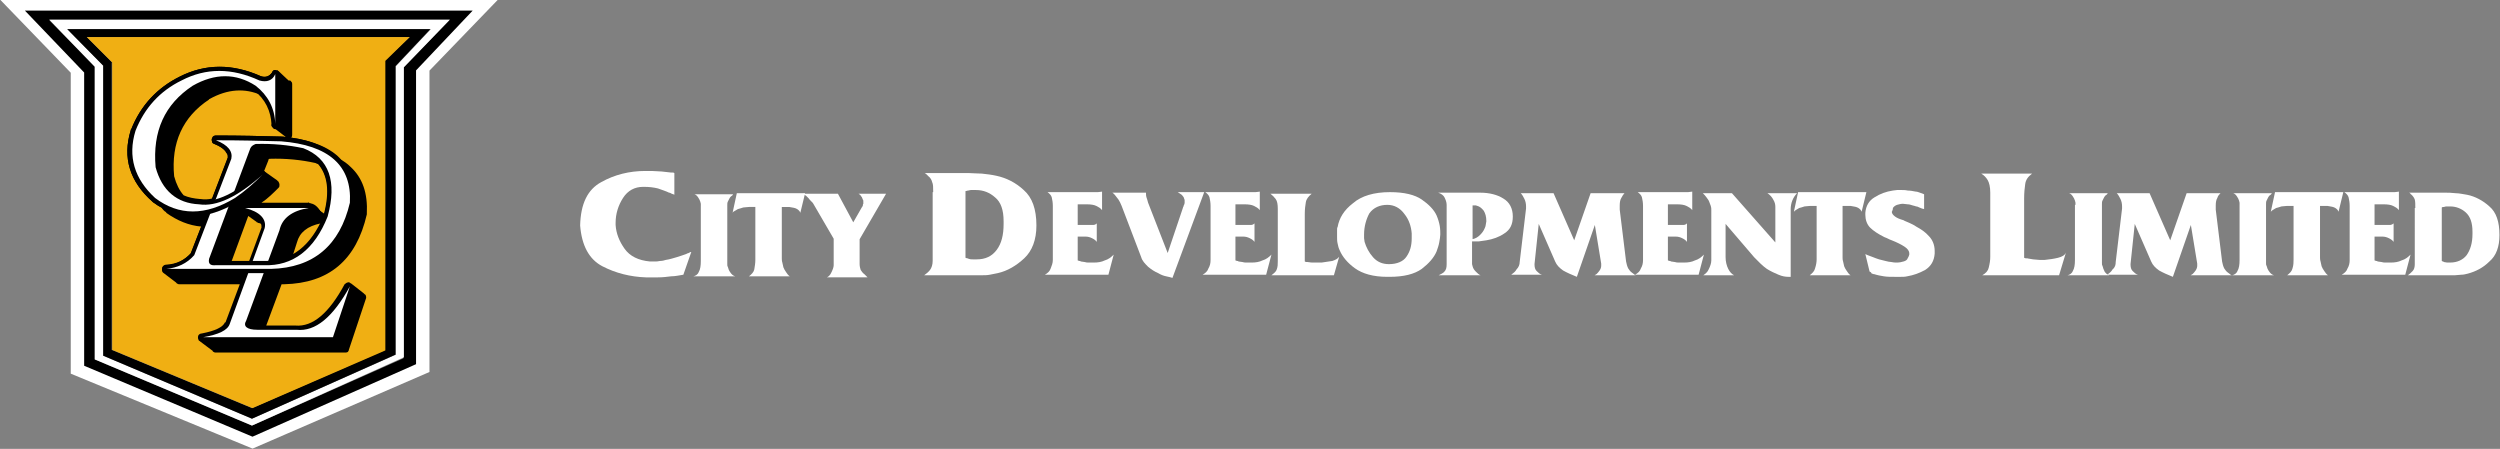 <svg version="1.1" id="Layer_1" xmlns:x="ns_extend;" xmlns:i="ns_ai;" xmlns:graph="ns_graphs;" xmlns="http://www.w3.org/2000/svg" xmlns:xlink="http://www.w3.org/1999/xlink" x="0px" y="0px" viewBox="0 0 472.3 84.8" style="enable-background:new 0 0 472.3 84.8;" xml:space="preserve">
 <rect x="0" y="0" width="472.3" height="84.8" fill="#808080" stroke="none"/>
 <style type="text/css">
  .st0{fill:none;stroke:#FFFFFF;stroke-width:2.67;stroke-miterlimit:10;}
	.st1{fill:#FFFFFF;}
	.st2{fill:#F0AF13;}
	.st3{fill:none;stroke:#000000;stroke-width:0.112;stroke-linecap:round;stroke-linejoin:round;stroke-miterlimit:3.864;}
 </style>
 <g>
  <polygon class="st0" points="90.9,1.3 3.2,1.3 14.7,13.2 14.7,69.7 47.7,83.3 79.8,69.4 79.8,12.8 	">
  </polygon>
  <path d="M15.9,13.7v55.4l31.8,13.4l30.9-13.7V13.3L89.3,2H4.7L15.9,13.7z M17.9,67.9V12.6L9.3,3.8h75.6l-8.7,9v54.9L47.6,80.4
		L17.9,67.9z">
  </path>
  <path class="st1" d="M17.9,12.6v55.3l29.7,12.5l28.7-12.9V12.7l8.7-9H9.3L17.9,12.6z M19.5,67.2V12.4l-6.8-6.9h68.7l-6.6,7V67
		L47.6,79.1L19.5,67.2z">
  </path>
  <path d="M19.5,12.4v54.8l28.1,11.9L74.7,67V12.5l6.6-7H12.7L19.5,12.4z M21.2,11.8L16.4,7h61l-4.7,4.4v54.7l-25.1,11l-26.5-11V11.8
		z">
  </path>
  <polygon class="st2" points="16.4,7 21.2,11.8 21.2,66.1 47.7,77.1 72.8,66.2 72.8,11.5 77.4,7 	">
  </polygon>
  <g>
   <path d="M52.7,13.5L52.7,13.5c-0.2-0.1-0.2-0.2-0.3-0.2h-0.2c-0.2-0.1-0.4-0.1-0.5,0c-0.2,0.1-0.2,0.2-0.3,0.4
			c-0.5,0.7-1.2,1-2.1,0.7C43.9,12,38.8,12,33.9,14.5c-4.2,2.1-7.3,5.4-9.1,9.9c-0.1,0.1-0.1,0.1-0.1,0.2c-1.6,5.2-0.2,9.7,4.1,13.5
			l0.1,0.1c0.5,0.3,0.9,0.7,1.6,1c0.2,0.3,0.5,0.7,0.9,0.9v0.1c2.1,1.5,4.3,2.4,6.6,2.6l-2,5.1c-1.2,1.3-2.7,2.1-4.7,2.2
			c-0.2,0-0.4,0.1-0.5,0.2c-0.2,0.2-0.2,0.4-0.2,0.6c0,0.2,0,0.4,0.2,0.6l2.5,1.9v0.1h0.1c0.2,0.2,0.3,0.2,0.5,0.2h11.4l-2.7,7.2
			h-0.1c-0.4,0.9-1.8,1.6-4.4,2.1c-0.2,0-0.4,0.1-0.5,0.2c-0.2,0.2-0.2,0.4-0.2,0.6c0,0.2,0.1,0.4,0.2,0.6h0.1l0.1,0.1l2.4,1.8v0.1
			c0.2,0.1,0.3,0.2,0.5,0.2h24.5c0.2,0,0.3,0,0.5-0.1c0.1-0.2,0.2-0.2,0.2-0.4l3.2-9.6c0.1-0.2,0.1-0.4,0-0.7c0,0-0.1-0.2-0.2-0.2
			c-0.1-0.1-0.2-0.2-0.2-0.2l-2.3-1.8c-0.1-0.1-0.2-0.1-0.2-0.1l-0.1-0.1c-0.2-0.1-0.4-0.1-0.5,0c-0.2,0-0.3,0.2-0.5,0.3
			c-2.9,5.4-6,8.1-9.3,7.8H56h-5.7l2.9-7.8h0.5c8.4-0.2,13.6-4.5,15.6-13.2v-0.1c0.2-3.9-0.8-6.8-3.1-8.9c-0.6-0.6-1.3-1.1-2.1-1.5
			c-0.2-0.2-0.3-0.3-0.5-0.5c-2-1.7-4.8-3-8.6-3.5c0.2-0.2,0.2-0.4,0.2-0.6v-9.5c0-0.2,0-0.3-0.2-0.5c-0.1-0.2-0.2-0.2-0.5-0.2
			L52.7,13.5z M51.5,24c0.1,0.1,0.2,0.2,0.3,0.2l2.1,1.6v0.1c-0.2-0.1-0.5-0.1-0.8-0.1c-3.7-0.1-7.8-0.2-12.4-0.2
			c-0.2,0-0.4,0.1-0.5,0.2C40.1,26,40,26.2,40,26.3c0,0.2,0,0.3,0.1,0.6c0.1,0.2,0.2,0.2,0.4,0.3c1,0.4,1.7,0.9,2.1,1.4
			c0,0.1,0.1,0.2,0.1,0.2c0.1,0.1,0.1,0.2,0.2,0.2c0.2,0.2,0.2,0.4,0.2,0.7l-3,7.8c-0.8,0.2-1.5,0.2-2.2,0.1h-0.1
			c-1.2-0.1-2.2-0.3-3.1-0.7c-0.8-0.9-1.4-2.1-1.8-3.6c-0.6-6.3,1.6-11.2,6.6-14.5c0-0.1,0-0.1,0.1-0.1c3.4-1.9,6.7-2.1,9.8-0.7
			c1.3,1.5,1.9,3.2,2,5.3C51.2,23.7,51.3,23.9,51.5,24 M52.6,35.5c0.2-0.2,0.2-0.3,0.2-0.6c0-0.2-0.1-0.4-0.2-0.6
			c-0.1-0.1-0.2-0.1-0.2-0.2L50,32.4c0-0.1,0-0.1-0.1-0.1l0.8-2v-0.1c0-0.1,0.2-0.2,0.2-0.2c3.1-0.1,6,0.2,8.7,0.8
			c0.2,0.1,0.4,0.2,0.5,0.2c1.8,2.1,2.2,5.2,1.1,9.4l-2.1-1.6l-0.8-0.5h-8.9C50.6,37.5,51.6,36.5,52.6,35.5 M48.3,41.8
			c0.1,0.1,0.2,0.1,0.2,0.2c0.1,0,0.2,0,0.2,0.1c0.2,0,0.5,0.1,0.6,0.2c0.1,0.2,0.1,0.4,0.1,0.7l-2.4,6.5h-3.3l3.2-8.7L48.3,41.8z
			 M56.1,45.8C56.1,45.7,56.1,45.7,56.1,45.8c0.5-1.9,2-3.1,4.5-3.6c-1.4,2.9-3.2,4.9-5.3,6.1L56.1,45.8z">
   </path>
   <path d="M58.4,38.4l3.2,3.2c-0.3-0.5-0.6-1.1-1-1.6C60,39,59.3,38.4,58.4,38.4">
   </path>
  </g>
  <polyline class="st3" points="61.4,40.6 59.1,38.9 58.3,38.3 	">
  </polyline>
  <g>
   <path class="st1" d="M46.3,39.3c2.8,0.7,4.1,2.1,3.7,3.8l-6.6,18.1c-0.4,1.2-2.1,2-5,2.5h24.5l3.2-9.6c-3.2,5.8-6.5,8.6-10.1,8.2
			h-7.4c-2,0-2.7-0.7-2.1-1.7l6.3-17.1c0.5-2.3,2.4-3.7,5.5-4.2H46.3z">
   </path>
   <path d="M53.2,25.8c-3.7-0.1-7.8-0.2-12.4-0.2c-0.2,0-0.4,0.1-0.5,0.2C40.1,26,40,26.2,40,26.3c0,0.2,0,0.3,0.1,0.6
			c0.1,0.2,0.2,0.2,0.4,0.3c1.8,0.7,2.6,1.6,2.5,2.6l-6.9,18c-1.2,1.3-2.7,2.1-4.7,2.2c-0.2,0-0.4,0.1-0.5,0.2
			c-0.2,0.2-0.2,0.4-0.2,0.6c0,0.2,0,0.4,0.2,0.6c0.2,0.2,0.3,0.2,0.5,0.2h19.8c8.4-0.2,13.6-4.5,15.6-13.2v-0.1
			c0.2-3.9-0.8-6.8-3.1-8.9C61.4,27.4,57.8,26.2,53.2,25.8 M48.4,28.1c3.1-0.1,5.9,0.2,8.7,0.8c4.5,1.8,5.8,5.8,4.1,11.9v-0.2
			c-2.4,5.9-6.2,8.8-11.2,8.7h-9.1h-0.1h-0.5l0.1-0.1v-0.1l7.8-20.8v-0.1C48.2,28.2,48.3,28.1,48.4,28.1">
   </path>
   <path class="st1" d="M53.1,26.7c-3.6-0.1-7.7-0.2-12.3-0.2c2.3,0.9,3.2,2.1,2.9,3.5l-7,18.2c-1.4,1.6-3.2,2.4-5.3,2.6h19.8
			c8-0.2,13-4.4,14.9-12.5C66.5,31.3,62.1,27.4,53.1,26.7 M48.3,27.2c3.2-0.1,6.2,0.2,9,0.8c4.9,1.9,6.4,6.3,4.6,12.9
			c-2.5,6.3-6.6,9.4-12,9.2h-9.1c-1,0.1-1.5-0.2-1.3-1.2l7.8-20.9C47.5,27.6,47.8,27.4,48.3,27.2">
   </path>
   <path d="M52.8,14c0-0.2,0-0.3-0.2-0.5c-0.1-0.2-0.2-0.2-0.4-0.2c-0.2-0.1-0.4-0.1-0.5,0c-0.2,0.1-0.2,0.2-0.3,0.4
			c-0.5,0.7-1.2,1-2.1,0.7C43.9,12,38.8,12,33.9,14.5c-4.2,2.1-7.3,5.4-9.1,9.9c-0.1,0.1-0.1,0.1-0.1,0.2c-1.6,5.2-0.2,9.7,4.1,13.5
			l0.1,0.1c4.8,3.5,10,3.5,15.9,0c2-1.4,3.7-2.9,5.3-4.5c0.2-0.2,0.2-0.3,0.2-0.6c0-0.2-0.1-0.4-0.2-0.6c-0.2-0.2-0.3-0.2-0.5-0.2
			c-0.2,0-0.4,0.1-0.5,0.2c-4.5,4-8.3,5.8-11.3,5.4h-0.1c-3.8-0.2-6.3-2.3-7.5-6.3c-0.6-6.3,1.6-11.2,6.6-14.5c0-0.1,0-0.1,0.1-0.1
			c3.8-2.1,7.6-2.1,11.1,0.1c2.1,1.6,3.2,3.9,3.3,6.5c0,0.2,0.1,0.4,0.3,0.6c0.1,0.2,0.3,0.2,0.5,0.2c0.2-0.1,0.4-0.2,0.5-0.2
			c0.1-0.2,0.2-0.3,0.2-0.6V14z">
   </path>
   <path class="st1" d="M48.3,16.2c2.3,1.8,3.6,4.2,3.7,7.2V14c-0.5,1.2-1.6,1.6-3,1.2c-5.2-2.4-10.1-2.4-14.7,0
			c-4.1,2-7,5.2-8.7,9.5c-1.5,4.9-0.2,9.1,3.7,12.7c4.5,3.4,9.5,3.4,15.1,0c1.9-1.3,3.6-2.8,5.2-4.4c-4.7,4.2-8.7,6.1-12,5.6
			c-4.2-0.2-7-2.6-8.2-7c-0.6-6.8,1.7-11.9,7-15.4C40.6,13.8,44.6,13.8,48.3,16.2">
   </path>
   <path class="st1" d="M182.4,48.7c0.1,0,0.2,0.1,0.3,0.1c0.1,0,0.2,0,0.3,0.1c0.3,0.1,0.5,0.1,0.8,0.1c0.3,0,0.5,0,0.7,0
			c1.7,0,2.9-0.6,3.8-1.8c0.9-1.2,1.3-2.8,1.3-4.9v-0.5c0-2.1-0.5-3.6-1.6-4.5c-1-0.9-2.2-1.4-3.6-1.4c-0.2,0-0.3,0-0.5,0
			c-0.2,0-0.3,0-0.5,0c-0.2,0-0.4,0.1-0.5,0.1c-0.2,0-0.3,0.1-0.5,0.1V48.7z M176.3,36.3c0-0.9,0-1.5-0.2-1.9
			c-0.1-0.4-0.3-0.8-0.7-1.1c-0.1-0.1-0.2-0.2-0.3-0.3c-0.1-0.1-0.2-0.2-0.4-0.3l8.4,0c0.7,0,1.5,0.1,2.4,0.1
			c0.9,0.1,1.8,0.2,2.7,0.4c1.9,0.4,3.7,1.3,5.2,2.7c1.6,1.4,2.4,3.6,2.4,6.7c0,2.7-0.8,4.8-2.3,6.2c-1.5,1.4-3.2,2.4-5,2.8
			c-0.5,0.1-1,0.2-1.5,0.3c-0.5,0.1-1,0.1-1.4,0.1l-11,0c0.4-0.3,0.8-0.6,1.1-1c0.3-0.4,0.5-1,0.5-1.7v-0.7V36.3z">
   </path>
   <path class="st1" d="M109.6,42.6c0.1-4.1,1.4-6.8,4-8.2c2.5-1.4,5.3-2.1,8.3-2.1h0.6c0.2,0,0.4,0,0.6,0c0.7,0,1.3,0.1,1.9,0.1
			c0.6,0.1,1.2,0.1,1.8,0.2c0.1,0,0.2,0,0.3,0c0.1,0,0.2,0,0.3,0.1v4.1c-0.1-0.1-0.3-0.1-0.5-0.2c-0.2-0.1-0.3-0.2-0.5-0.2
			c-0.6-0.3-1.3-0.5-2.1-0.8c-0.8-0.2-1.7-0.3-2.6-0.3h-0.2c-1.6,0-2.9,0.7-3.8,2.1c-0.9,1.4-1.4,3-1.4,4.7v0.2v0.2
			c0.1,1.6,0.7,3.1,1.7,4.5c1,1.4,2.6,2.2,4.8,2.4h0.2h0.2c0,0,0.1,0,0.2,0h0.2c0.4,0,0.7,0,1.1-0.1c0.4,0,0.8-0.1,1.1-0.2
			c0.7-0.1,1.3-0.3,2-0.5c0.7-0.2,1.2-0.4,1.8-0.6c0.2-0.1,0.4-0.2,0.5-0.2c0.2-0.1,0.3-0.2,0.5-0.2l-1.5,4.3
			c-0.7,0.1-1.5,0.3-2.3,0.3c-0.8,0.1-1.6,0.2-2.5,0.2c-0.3,0-0.5,0-0.8,0c-0.3,0-0.5,0-0.8,0h-0.2H122c-2.9-0.1-5.7-0.8-8.2-2.1
			C111.3,49,109.9,46.4,109.6,42.6L109.6,42.6z">
   </path>
   <path class="st1" d="M376,48.5V36.4c0-1.1-0.2-1.9-0.5-2.4c-0.3-0.5-0.7-0.9-1.2-1.2c0,0,0,0-0.1,0l9.7,0c-0.8,0.6-1.2,1.2-1.3,2
			c-0.1,0.7-0.2,1.6-0.2,2.7v11.2c0.1,0,0.2,0.1,0.3,0.1c0.1,0,0.2,0,0.3,0c0.3,0.1,0.7,0.1,1.1,0.2c0.4,0,0.8,0.1,1.2,0.1
			c0.2,0,0.3,0,0.5,0c0.2,0,0.3,0,0.5,0c0.9-0.1,1.7-0.2,2.5-0.4c0.8-0.2,1.3-0.5,1.5-1l-1.3,4.3h-14.5c0.7-0.4,1.1-0.9,1.2-1.4
			C375.9,49.8,376,49.2,376,48.5L376,48.5z">
   </path>
   <path class="st1" d="M132.4,38.9c0-0.1,0-0.2,0-0.4c0-0.1-0.1-0.3-0.1-0.4c-0.1-0.3-0.2-0.5-0.4-0.8c-0.2-0.3-0.4-0.5-0.7-0.6
			l7.3,0c-0.1,0.2-0.2,0.3-0.4,0.4c-0.1,0.1-0.2,0.2-0.3,0.4c-0.1,0.2-0.2,0.4-0.3,0.6c-0.1,0.2-0.1,0.4-0.1,0.7v10.6
			c0,0.2,0,0.3,0,0.5c0,0.2,0,0.4,0.1,0.5c0.1,0.4,0.2,0.7,0.5,1.1c0.2,0.3,0.5,0.6,0.9,0.7l-7.9,0c0.4-0.1,0.8-0.3,1-0.8
			c0.3-0.5,0.4-1.2,0.4-2.1V38.9z">
   </path>
   <path class="st1" d="M142.7,49.1V39.1h-1.2c-0.4,0-0.8,0.1-1.1,0.1c-0.3,0.1-0.6,0.2-1,0.3c-0.2,0.1-0.3,0.2-0.5,0.3
			c-0.2,0.1-0.4,0.2-0.5,0.4l0.8-3.7h12.9l-0.9,3.7c-0.1-0.3-0.3-0.5-0.6-0.7c-0.3-0.2-0.8-0.3-1.5-0.4h-1.4v9.7
			c0,0.2,0,0.5,0.1,0.8c0.1,0.3,0.1,0.6,0.2,0.9c0.1,0.3,0.3,0.6,0.5,0.9c0.2,0.3,0.4,0.6,0.7,0.8l-7.7,0c0.5-0.4,0.9-0.8,1-1.3
			C142.6,50.3,142.7,49.7,142.7,49.1L142.7,49.1z">
   </path>
   <path class="st1" d="M157.5,50.1v-5l-3.9-6.7c-0.1-0.1-0.2-0.3-0.4-0.4c-0.1-0.2-0.3-0.3-0.4-0.5c-0.2-0.2-0.3-0.3-0.5-0.5
			c-0.2-0.1-0.4-0.3-0.6-0.4l6.6,0l2.9,5.4l1.6-2.8c0.1-0.1,0.1-0.2,0.2-0.3c0-0.1,0-0.3,0.1-0.4v-0.1v-0.1c0-0.1,0-0.2,0-0.3
			c0-0.1,0-0.2-0.1-0.3c-0.1-0.2-0.1-0.4-0.3-0.6c-0.1-0.2-0.3-0.4-0.5-0.5l5.2,0l-5,8.6v4.7c0,0.4,0.1,0.8,0.2,1.1
			c0.2,0.3,0.4,0.6,0.7,0.8c0.1,0.1,0.2,0.2,0.3,0.3c0.1,0.1,0.2,0.2,0.3,0.3l-7.7,0c0,0,0,0,0,0c0,0,0,0,0,0
			c0.3-0.1,0.6-0.4,0.8-0.8C157.3,51,157.5,50.5,157.5,50.1L157.5,50.1z">
   </path>
   <path class="st1" d="M198.9,49.1V38.9c0-0.6-0.1-1.2-0.2-1.6c-0.1-0.4-0.4-0.7-0.8-1l7,0c0.3,0,0.5,0,0.8,0c0.3,0,0.6,0,0.9,0
			c0.3,0,0.5,0,0.8,0c0.3,0,0.6-0.1,0.8-0.1v3.5c-0.3-0.4-0.7-0.6-1.1-0.8c-0.4-0.2-1-0.3-1.8-0.3h-1.7v3.9h1.7c0.5,0,0.9,0,1.2,0
			c0.3,0,0.5-0.1,0.7-0.3v3.5c-0.2-0.3-0.5-0.5-0.9-0.7c-0.4-0.2-0.8-0.3-1.2-0.3h-1.5v4.5c0.1,0,0.2,0.1,0.3,0.1
			c0.1,0,0.2,0,0.3,0.1c0.2,0,0.5,0.1,0.7,0.1c0.3,0.1,0.5,0.1,0.8,0.1c0.1,0,0.2,0,0.4,0c0.1,0,0.2,0,0.4,0h0.1h0.1
			c0.7,0,1.4-0.1,2-0.4c0.7-0.2,1.2-0.6,1.7-1.1l-1,3.8h-12c0.5-0.3,0.9-0.6,1.1-1.2C198.7,50.2,198.9,49.7,198.9,49.1L198.9,49.1z">
   </path>
   <path class="st1" d="M215.6,48.6l-3.7-9.7c-0.2-0.5-0.4-0.9-0.6-1.2c-0.2-0.3-0.5-0.6-0.7-0.9c-0.1-0.1-0.2-0.2-0.2-0.2
			c-0.1-0.1-0.2-0.2-0.3-0.2l6.4,0c0,0.3,0,0.6,0.1,0.9c0.1,0.3,0.2,0.6,0.3,1l3.7,9.5l2.9-8.6c0-0.1,0-0.1,0.1-0.2
			c0-0.1,0-0.2,0.1-0.3c0-0.1,0.1-0.2,0.1-0.4c0-0.1,0-0.2,0-0.4c0-0.1,0-0.2-0.1-0.4c0-0.1-0.1-0.3-0.2-0.4
			c-0.1-0.1-0.2-0.3-0.4-0.4c-0.2-0.1-0.4-0.3-0.6-0.4l5,0l-6,16.2c-0.3-0.1-0.7-0.2-1.2-0.3c-0.5-0.1-1-0.3-1.5-0.6
			c-0.7-0.3-1.3-0.7-1.9-1.2C216.3,49.8,215.8,49.3,215.6,48.6L215.6,48.6z">
   </path>
   <path class="st1" d="M228.7,49.1V38.9c0-0.6-0.1-1.2-0.2-1.6c-0.1-0.4-0.4-0.7-0.8-1l7,0c0.3,0,0.5,0,0.8,0c0.3,0,0.6,0,0.9,0
			c0.3,0,0.5,0,0.8,0c0.3,0,0.6-0.1,0.8-0.1v3.5c-0.3-0.4-0.7-0.6-1.1-0.8c-0.4-0.2-1-0.3-1.8-0.3h-1.7v3.9h1.7c0.5,0,0.9,0,1.2,0
			c0.3,0,0.5-0.1,0.7-0.3v3.5c-0.2-0.3-0.5-0.5-0.9-0.7c-0.4-0.2-0.8-0.3-1.2-0.3h-1.5v4.5c0.1,0,0.2,0.1,0.3,0.1
			c0.1,0,0.2,0,0.3,0.1c0.2,0,0.5,0.1,0.7,0.1c0.3,0.1,0.5,0.1,0.8,0.1c0.1,0,0.2,0,0.4,0c0.1,0,0.2,0,0.4,0h0.1h0.1
			c0.7,0,1.4-0.1,2-0.4c0.7-0.2,1.2-0.6,1.7-1.1l-1,3.8h-12c0.5-0.3,0.9-0.6,1.1-1.2C228.6,50.2,228.7,49.7,228.7,49.1L228.7,49.1z">
   </path>
   <path class="st1" d="M241.4,49.3v-9.8c0-0.9-0.1-1.5-0.4-1.9c-0.3-0.4-0.6-0.7-1-1c0,0,0,0-0.1,0l7.9,0c-0.6,0.5-1,1-1.1,1.6
			c-0.1,0.6-0.2,1.3-0.2,2.2v9c0.1,0,0.2,0.1,0.2,0.1c0.1,0,0.2,0,0.3,0c0.3,0,0.5,0.1,0.9,0.1c0.3,0,0.6,0,1,0c0.1,0,0.3,0,0.4,0
			c0.1,0,0.3,0,0.4,0c0.7-0.1,1.4-0.2,2-0.3c0.6-0.2,1-0.4,1.3-0.8l-1,3.5h-11.8c0.5-0.4,0.9-0.7,1-1.1
			C241.4,50.4,241.4,49.9,241.4,49.3L241.4,49.3z">
   </path>
   <path class="st1" d="M257.7,44.3c0,0.2,0,0.5,0,0.7c0,0.2,0.1,0.5,0.1,0.7c0.3,1,0.8,2,1.6,2.9c0.8,0.9,1.8,1.3,3,1.3
			c1.5,0,2.7-0.5,3.3-1.4c0.7-1,1-2.1,1-3.5v-0.7v-0.1v-0.1c-0.1-1.3-0.5-2.6-1.4-3.7c-0.8-1.1-1.9-1.7-3.2-1.7
			c-1.4,0-2.6,0.5-3.4,1.6C258.1,41.4,257.7,42.8,257.7,44.3L257.7,44.3z M252.6,44.3C252.6,44.2,252.6,44.2,252.6,44.3l0-0.2
			c0,0,0-0.1,0-0.1c0,0,0,0,0-0.1c0-0.2,0-0.4,0-0.5c0-0.2,0-0.4,0.1-0.5c0.3-1.7,1.2-3.2,2.9-4.5c1.6-1.4,4-2.1,7-2.1
			c2.7,0,4.7,0.5,6,1.4c1.3,0.9,2.3,1.9,2.8,3c0.3,0.7,0.5,1.4,0.6,2c0.1,0.6,0.1,1.2,0.1,1.6c0,0.4-0.1,0.9-0.2,1.5
			c-0.1,0.6-0.3,1.1-0.5,1.7c-0.5,1.2-1.5,2.3-2.8,3.3c-1.4,1-3.4,1.5-6.1,1.5h-0.4c-2.7,0-4.7-0.6-6.1-1.6c-1.4-1-2.4-2.2-2.9-3.4
			c-0.2-0.4-0.3-0.8-0.4-1.3c-0.1-0.4-0.1-0.8-0.1-1.2c0,0,0-0.1,0-0.1c0,0,0-0.1,0-0.1c0,0,0-0.1,0-0.1
			C252.6,44.4,252.6,44.3,252.6,44.3L252.6,44.3z">
   </path>
   <path class="st1" d="M278.1,45.2c0.6-0.1,1.1-0.4,1.5-0.8c0.4-0.4,0.7-0.8,0.9-1.3c0.1-0.2,0.2-0.5,0.2-0.7c0-0.2,0.1-0.4,0.1-0.6
			c0-0.9-0.2-1.5-0.5-2c-0.4-0.5-0.8-0.8-1.2-0.9c-0.1,0-0.2-0.1-0.3-0.1c-0.1,0-0.2,0-0.3,0h-0.3V45.2z M273.3,49.9V39.5
			c0-0.1,0-0.3,0-0.4c0-0.1,0-0.3,0-0.4c0-0.5-0.2-1-0.4-1.4c-0.2-0.4-0.6-0.7-1.2-0.9l7.9,0c1.8,0,3.3,0.4,4.4,1.1
			c1.2,0.7,1.8,1.9,1.8,3.4c0,1.5-0.5,2.5-1.6,3.2c-1,0.7-2.2,1.1-3.4,1.3c-0.5,0.1-0.9,0.1-1.4,0.2c-0.5,0-0.9,0-1.3,0v3.9
			c0,0.1,0,0.3,0,0.4c0,0.1,0.1,0.3,0.1,0.4c0.1,0.4,0.3,0.7,0.6,1c0.3,0.3,0.6,0.6,0.9,0.7l-7.9,0c0.4-0.2,0.8-0.4,1-0.6
			C273.2,51,273.3,50.6,273.3,49.9L273.3,49.9z">
   </path>
   <path class="st1" d="M287.1,49.5l1.2-10.1V39c0-0.5-0.1-1-0.3-1.4c-0.2-0.4-0.4-0.8-0.7-1.1l6.2,0l3.9,8.9l3.1-8.9h6.4
			c-0.2,0.2-0.4,0.5-0.6,0.9c-0.2,0.3-0.3,0.8-0.3,1.4c0,0,0,0.1,0,0.2c0,0.1,0,0.1,0,0.2c0,0.1,0,0.1,0,0.2c0,0.1,0,0.1,0,0.2
			l1.2,9.8c0.1,0.5,0.2,0.9,0.4,1.3c0.2,0.3,0.4,0.6,0.7,0.8c0.1,0.1,0.3,0.2,0.4,0.3c0.1,0.1,0.2,0.2,0.4,0.2l-7.9,0
			c0.1,0,0.1,0,0.2-0.1c0.1,0,0.1-0.1,0.2-0.1c0.2-0.2,0.4-0.4,0.6-0.7c0.2-0.3,0.3-0.6,0.3-0.9v-0.4l-1.2-7.3l-3.4,9.8
			c-1-0.4-1.9-0.8-2.6-1.2c-0.7-0.5-1.2-1-1.5-1.7l-3.1-7.1l-0.8,7.6c0,0.6,0.1,1,0.4,1.3c0.3,0.3,0.6,0.6,1,0.7l-5.8,0
			c0.4-0.3,0.8-0.6,1-1C286.9,50.5,287.1,50,287.1,49.5L287.1,49.5z">
   </path>
   <path class="st1" d="M310.4,49.1V38.9c0-0.6-0.1-1.2-0.2-1.6c-0.1-0.4-0.4-0.7-0.8-1l7,0c0.3,0,0.5,0,0.8,0c0.3,0,0.6,0,0.9,0
			c0.3,0,0.5,0,0.8,0c0.3,0,0.5-0.1,0.8-0.1v3.5c-0.3-0.4-0.7-0.6-1.1-0.8c-0.4-0.2-1-0.3-1.8-0.3h-1.7v3.9h1.7c0.5,0,0.9,0,1.2,0
			c0.3,0,0.5-0.1,0.7-0.3v3.5c-0.2-0.3-0.5-0.5-0.9-0.7c-0.4-0.2-0.8-0.3-1.2-0.3h-1.5v4.5c0.1,0,0.2,0.1,0.3,0.1
			c0.1,0,0.2,0,0.3,0.1c0.2,0,0.5,0.1,0.7,0.1c0.3,0.1,0.5,0.1,0.8,0.1c0.1,0,0.3,0,0.4,0c0.1,0,0.2,0,0.4,0h0.1h0.1
			c0.7,0,1.4-0.1,2-0.4c0.7-0.2,1.2-0.6,1.7-1.1l-1,3.8h-12c0.5-0.3,0.9-0.6,1.1-1.2C310.3,50.2,310.4,49.7,310.4,49.1L310.4,49.1z">
   </path>
   <path class="st1" d="M323.3,49.2v-9.5c0-0.3,0-0.5-0.1-0.8c-0.1-0.3-0.2-0.5-0.3-0.8c-0.1-0.3-0.3-0.5-0.5-0.8
			c-0.2-0.3-0.4-0.5-0.7-0.8l5.5,0l8.2,9.3v-6.7c0-0.5-0.1-0.9-0.4-1.4c-0.2-0.4-0.6-0.9-1.1-1.2l5.6,0c-0.4,0.4-0.7,0.9-0.9,1.4
			c-0.2,0.5-0.3,1.1-0.3,1.6c0,0.1,0,0.3,0,0.4v0.4v12h-0.4c-0.6,0-1.2-0.1-1.9-0.4c-0.7-0.3-1.4-0.6-2.2-1.1
			c-0.4-0.3-0.8-0.6-1.2-1c-0.4-0.4-0.8-0.8-1.2-1.2l-5.4-6.3v6.3c0,0.8,0.2,1.6,0.5,2.2c0.3,0.6,0.7,1,1.1,1.2l-5.8,0
			c0.4-0.3,0.8-0.6,1-1.1C323.1,50.3,323.3,49.7,323.3,49.2L323.3,49.2z">
   </path>
   <path class="st1" d="M343.2,49V38.9h-1.2c-0.4,0-0.8,0.1-1.1,0.1c-0.3,0.1-0.6,0.2-1,0.3c-0.2,0.1-0.3,0.2-0.5,0.3
			c-0.2,0.1-0.3,0.2-0.5,0.4l0.8-3.7h12.9l-0.9,3.7c-0.1-0.3-0.3-0.5-0.6-0.7c-0.3-0.2-0.8-0.3-1.5-0.4h-1.5v9.7
			c0,0.2,0,0.5,0.1,0.8c0.1,0.3,0.1,0.6,0.2,0.9c0.1,0.3,0.3,0.6,0.5,0.9c0.2,0.3,0.4,0.6,0.7,0.8l-7.7,0c0.5-0.4,0.9-0.8,1-1.3
			C343.1,50.1,343.2,49.5,343.2,49L343.2,49z">
   </path>
   <path class="st1" d="M353.2,51.3l-0.8-3.3c0.2,0.1,0.4,0.2,0.7,0.3c0.3,0.1,0.5,0.2,0.8,0.3c0.3,0.1,0.7,0.3,1.1,0.4
			c0.4,0.1,0.8,0.2,1.2,0.3c0.4,0.1,0.8,0.2,1.1,0.2c0.4,0.1,0.7,0.1,1.1,0.1c0.4,0,0.9-0.1,1.2-0.2c0.4-0.1,0.7-0.3,0.8-0.6
			c0-0.1,0.1-0.1,0.1-0.2c0-0.1,0.1-0.1,0.1-0.2c0-0.1,0.1-0.2,0.1-0.3c0-0.1,0-0.2,0-0.2c0-0.5-0.3-0.9-0.9-1.3
			c-0.6-0.4-1.4-0.8-2.4-1.2c-0.3-0.1-0.5-0.2-0.7-0.3c-0.2-0.1-0.4-0.2-0.7-0.3c-1.2-0.6-2.1-1.2-2.7-1.8c-0.6-0.6-0.9-1.5-0.9-2.4
			c0,0,0-0.1,0-0.1c0,0,0-0.1,0-0.1v0c0-0.1,0-0.1,0-0.1c0,0,0-0.1,0-0.1c0.1-1.3,0.7-2.3,1.7-2.9c1.1-0.7,2.2-1.1,3.5-1.3
			c0.3,0,0.5-0.1,0.8-0.1c0.3,0,0.5,0,0.8,0c0.3,0,0.8,0,1.2,0.1c0.5,0,1,0.1,1.5,0.2c0.3,0,0.5,0.1,0.8,0.2
			c0.3,0.1,0.5,0.2,0.8,0.3v2.8c-0.1,0-0.3-0.1-0.4-0.1c-0.2-0.1-0.3-0.1-0.5-0.2c-0.2-0.1-0.4-0.2-0.6-0.2
			c-0.2-0.1-0.4-0.1-0.7-0.2c-0.3-0.1-0.6-0.2-0.9-0.2c-0.3,0-0.6-0.1-0.9-0.1c-0.4,0-0.7,0.1-1.1,0.2c-0.3,0.1-0.6,0.3-0.8,0.6
			c0,0,0,0,0,0.1c0,0,0,0,0,0.1v0c0,0.1-0.1,0.2-0.1,0.3c0,0.1-0.1,0.2-0.1,0.2c0,0.3,0.2,0.6,0.6,0.9c0.4,0.3,0.9,0.5,1.6,0.7
			c0.3,0.2,0.7,0.3,1.1,0.5c0.4,0.2,0.9,0.4,1.3,0.7c0.9,0.5,1.7,1,2.4,1.8c0.7,0.7,1.1,1.7,1.1,2.8v0.5c-0.1,1.4-0.7,2.4-1.8,3.1
			c-1.1,0.6-2.2,1-3.4,1.2c-0.4,0.1-0.8,0.1-1.2,0.1c-0.4,0-0.8,0-1.1,0c-0.8,0-1.5,0-2.1-0.1c-0.6-0.1-1.2-0.2-1.8-0.4
			c-0.2,0-0.4-0.1-0.6-0.2C353.6,51.5,353.4,51.4,353.2,51.3L353.2,51.3z">
   </path>
   <path class="st1" d="M392.1,38.7c0-0.1,0-0.2,0-0.4c0-0.1-0.1-0.3-0.1-0.4c-0.1-0.3-0.2-0.5-0.4-0.8c-0.2-0.3-0.4-0.5-0.7-0.6
			l7.3,0c-0.1,0.2-0.2,0.3-0.4,0.4c-0.1,0.1-0.2,0.2-0.3,0.4c-0.1,0.2-0.2,0.4-0.3,0.6c-0.1,0.2-0.1,0.4-0.1,0.7v10.6
			c0,0.2,0,0.3,0,0.5c0,0.2,0,0.4,0.1,0.5c0.1,0.4,0.2,0.7,0.4,1.1c0.2,0.3,0.5,0.6,0.9,0.7l-7.9,0c0.4-0.1,0.8-0.3,1-0.8
			c0.3-0.5,0.4-1.2,0.4-2.1V38.7z">
   </path>
   <path class="st1" d="M399.7,49.5l1.2-10.1V39c0-0.5-0.1-1-0.3-1.4c-0.2-0.4-0.4-0.8-0.7-1.1l6.2,0l3.9,8.9l3.1-8.9h6.4
			c-0.2,0.2-0.5,0.5-0.6,0.9c-0.2,0.3-0.3,0.8-0.3,1.4c0,0,0,0.1,0,0.2c0,0.1,0,0.1,0,0.2c0,0.1,0,0.1,0,0.2c0,0.1,0,0.1,0,0.2
			l1.2,9.8c0.1,0.5,0.2,0.9,0.4,1.3c0.2,0.3,0.4,0.6,0.7,0.8c0.1,0.1,0.3,0.2,0.4,0.3c0.1,0.1,0.2,0.2,0.4,0.2l-7.9,0
			c0.1,0,0.1,0,0.2-0.1c0.1,0,0.1-0.1,0.2-0.1c0.2-0.2,0.4-0.4,0.6-0.7c0.2-0.3,0.3-0.6,0.3-0.9v-0.4l-1.2-7.3l-3.4,9.8
			c-1-0.4-1.9-0.8-2.6-1.2c-0.7-0.5-1.2-1-1.5-1.7l-3.1-7.1l-0.8,7.6c0,0.6,0.1,1,0.4,1.3c0.3,0.3,0.6,0.6,1,0.7l-5.8,0
			c0.4-0.3,0.8-0.6,1-1C399.6,50.5,399.7,50,399.7,49.5L399.7,49.5z">
   </path>
   <path class="st1" d="M423.1,38.7c0-0.1,0-0.2,0-0.4c0-0.1-0.1-0.3-0.1-0.4c-0.1-0.3-0.2-0.5-0.4-0.8c-0.2-0.3-0.4-0.5-0.7-0.6
			l7.3,0c-0.1,0.2-0.2,0.3-0.4,0.4c-0.1,0.1-0.2,0.2-0.3,0.4c-0.1,0.2-0.2,0.4-0.3,0.6c-0.1,0.2-0.1,0.4-0.1,0.7v10.6
			c0,0.2,0,0.3,0,0.5c0,0.2,0,0.4,0.1,0.5c0.1,0.4,0.2,0.7,0.5,1.1c0.2,0.3,0.5,0.6,0.9,0.7l-7.9,0c0.4-0.1,0.8-0.3,1-0.8
			c0.3-0.5,0.4-1.2,0.4-2.1V38.7z">
   </path>
   <path class="st1" d="M433.3,49V38.9h-1.2c-0.4,0-0.8,0.1-1.1,0.1c-0.3,0.1-0.6,0.2-1,0.3c-0.2,0.1-0.3,0.2-0.5,0.3
			c-0.2,0.1-0.3,0.2-0.5,0.4l0.8-3.7h12.9l-0.9,3.7c-0.1-0.3-0.3-0.5-0.6-0.7c-0.3-0.2-0.8-0.3-1.5-0.4h-1.4v9.7
			c0,0.2,0,0.5,0.1,0.8c0.1,0.3,0.1,0.6,0.2,0.9c0.1,0.3,0.3,0.6,0.5,0.9c0.2,0.3,0.4,0.6,0.7,0.8l-7.7,0c0.5-0.4,0.9-0.8,1-1.3
			C433.3,50.1,433.3,49.5,433.3,49L433.3,49z">
   </path>
   <path class="st1" d="M443.9,49.1V38.9c0-0.6-0.1-1.2-0.2-1.6c-0.1-0.4-0.4-0.7-0.8-1l7,0c0.3,0,0.5,0,0.8,0c0.3,0,0.6,0,0.9,0
			c0.3,0,0.5,0,0.8,0c0.3,0,0.6-0.1,0.8-0.1v3.5c-0.3-0.4-0.7-0.6-1.1-0.8c-0.4-0.2-1-0.3-1.8-0.3h-1.7v3.9h1.7c0.5,0,0.9,0,1.2,0
			c0.2,0,0.5-0.1,0.7-0.3v3.5c-0.2-0.3-0.5-0.5-0.9-0.7c-0.4-0.2-0.8-0.3-1.2-0.3h-1.5v4.5c0.1,0,0.2,0.1,0.3,0.1
			c0.1,0,0.2,0,0.3,0.1c0.2,0,0.5,0.1,0.7,0.1c0.3,0.1,0.5,0.1,0.8,0.1c0.1,0,0.2,0,0.4,0c0.1,0,0.2,0,0.4,0h0.1h0.1
			c0.7,0,1.4-0.1,2-0.4c0.7-0.2,1.2-0.6,1.7-1.1l-1,3.8h-12c0.5-0.3,0.9-0.6,1.1-1.2C443.8,50.2,443.9,49.7,443.9,49.1L443.9,49.1z">
   </path>
   <path class="st1" d="M461.3,49.3c0.1,0,0.1,0.1,0.2,0.1c0.1,0,0.1,0,0.2,0.1c0.2,0,0.4,0.1,0.6,0.1c0.2,0,0.4,0,0.6,0
			c1.3,0,2.4-0.5,3.1-1.4c0.7-1,1.1-2.3,1.1-4v-0.4c0-1.7-0.4-2.9-1.3-3.7c-0.8-0.7-1.8-1.1-2.9-1.1c-0.1,0-0.3,0-0.4,0
			c-0.1,0-0.3,0-0.4,0c-0.1,0-0.3,0.1-0.4,0.1c-0.1,0-0.3,0-0.4,0.1V49.3z M456.3,39.3c0-0.7,0-1.2-0.1-1.6
			c-0.1-0.3-0.3-0.6-0.6-0.9c-0.1-0.1-0.2-0.1-0.2-0.2c-0.1-0.1-0.2-0.2-0.3-0.2l6.8,0c0.6,0,1.2,0,2,0.1c0.7,0,1.5,0.2,2.2,0.3
			c1.5,0.3,3,1.1,4.2,2.2c1.3,1.1,1.9,2.9,1.9,5.4c0,2.2-0.6,3.9-1.9,5c-1.2,1.2-2.6,1.9-4.1,2.3c-0.4,0.1-0.8,0.2-1.2,0.2
			c-0.4,0-0.8,0.1-1.2,0.1l-8.9,0c0.3-0.2,0.6-0.5,0.9-0.8c0.3-0.3,0.4-0.8,0.4-1.3v-0.6V39.3z">
   </path>
  </g>
 </g>
</svg>